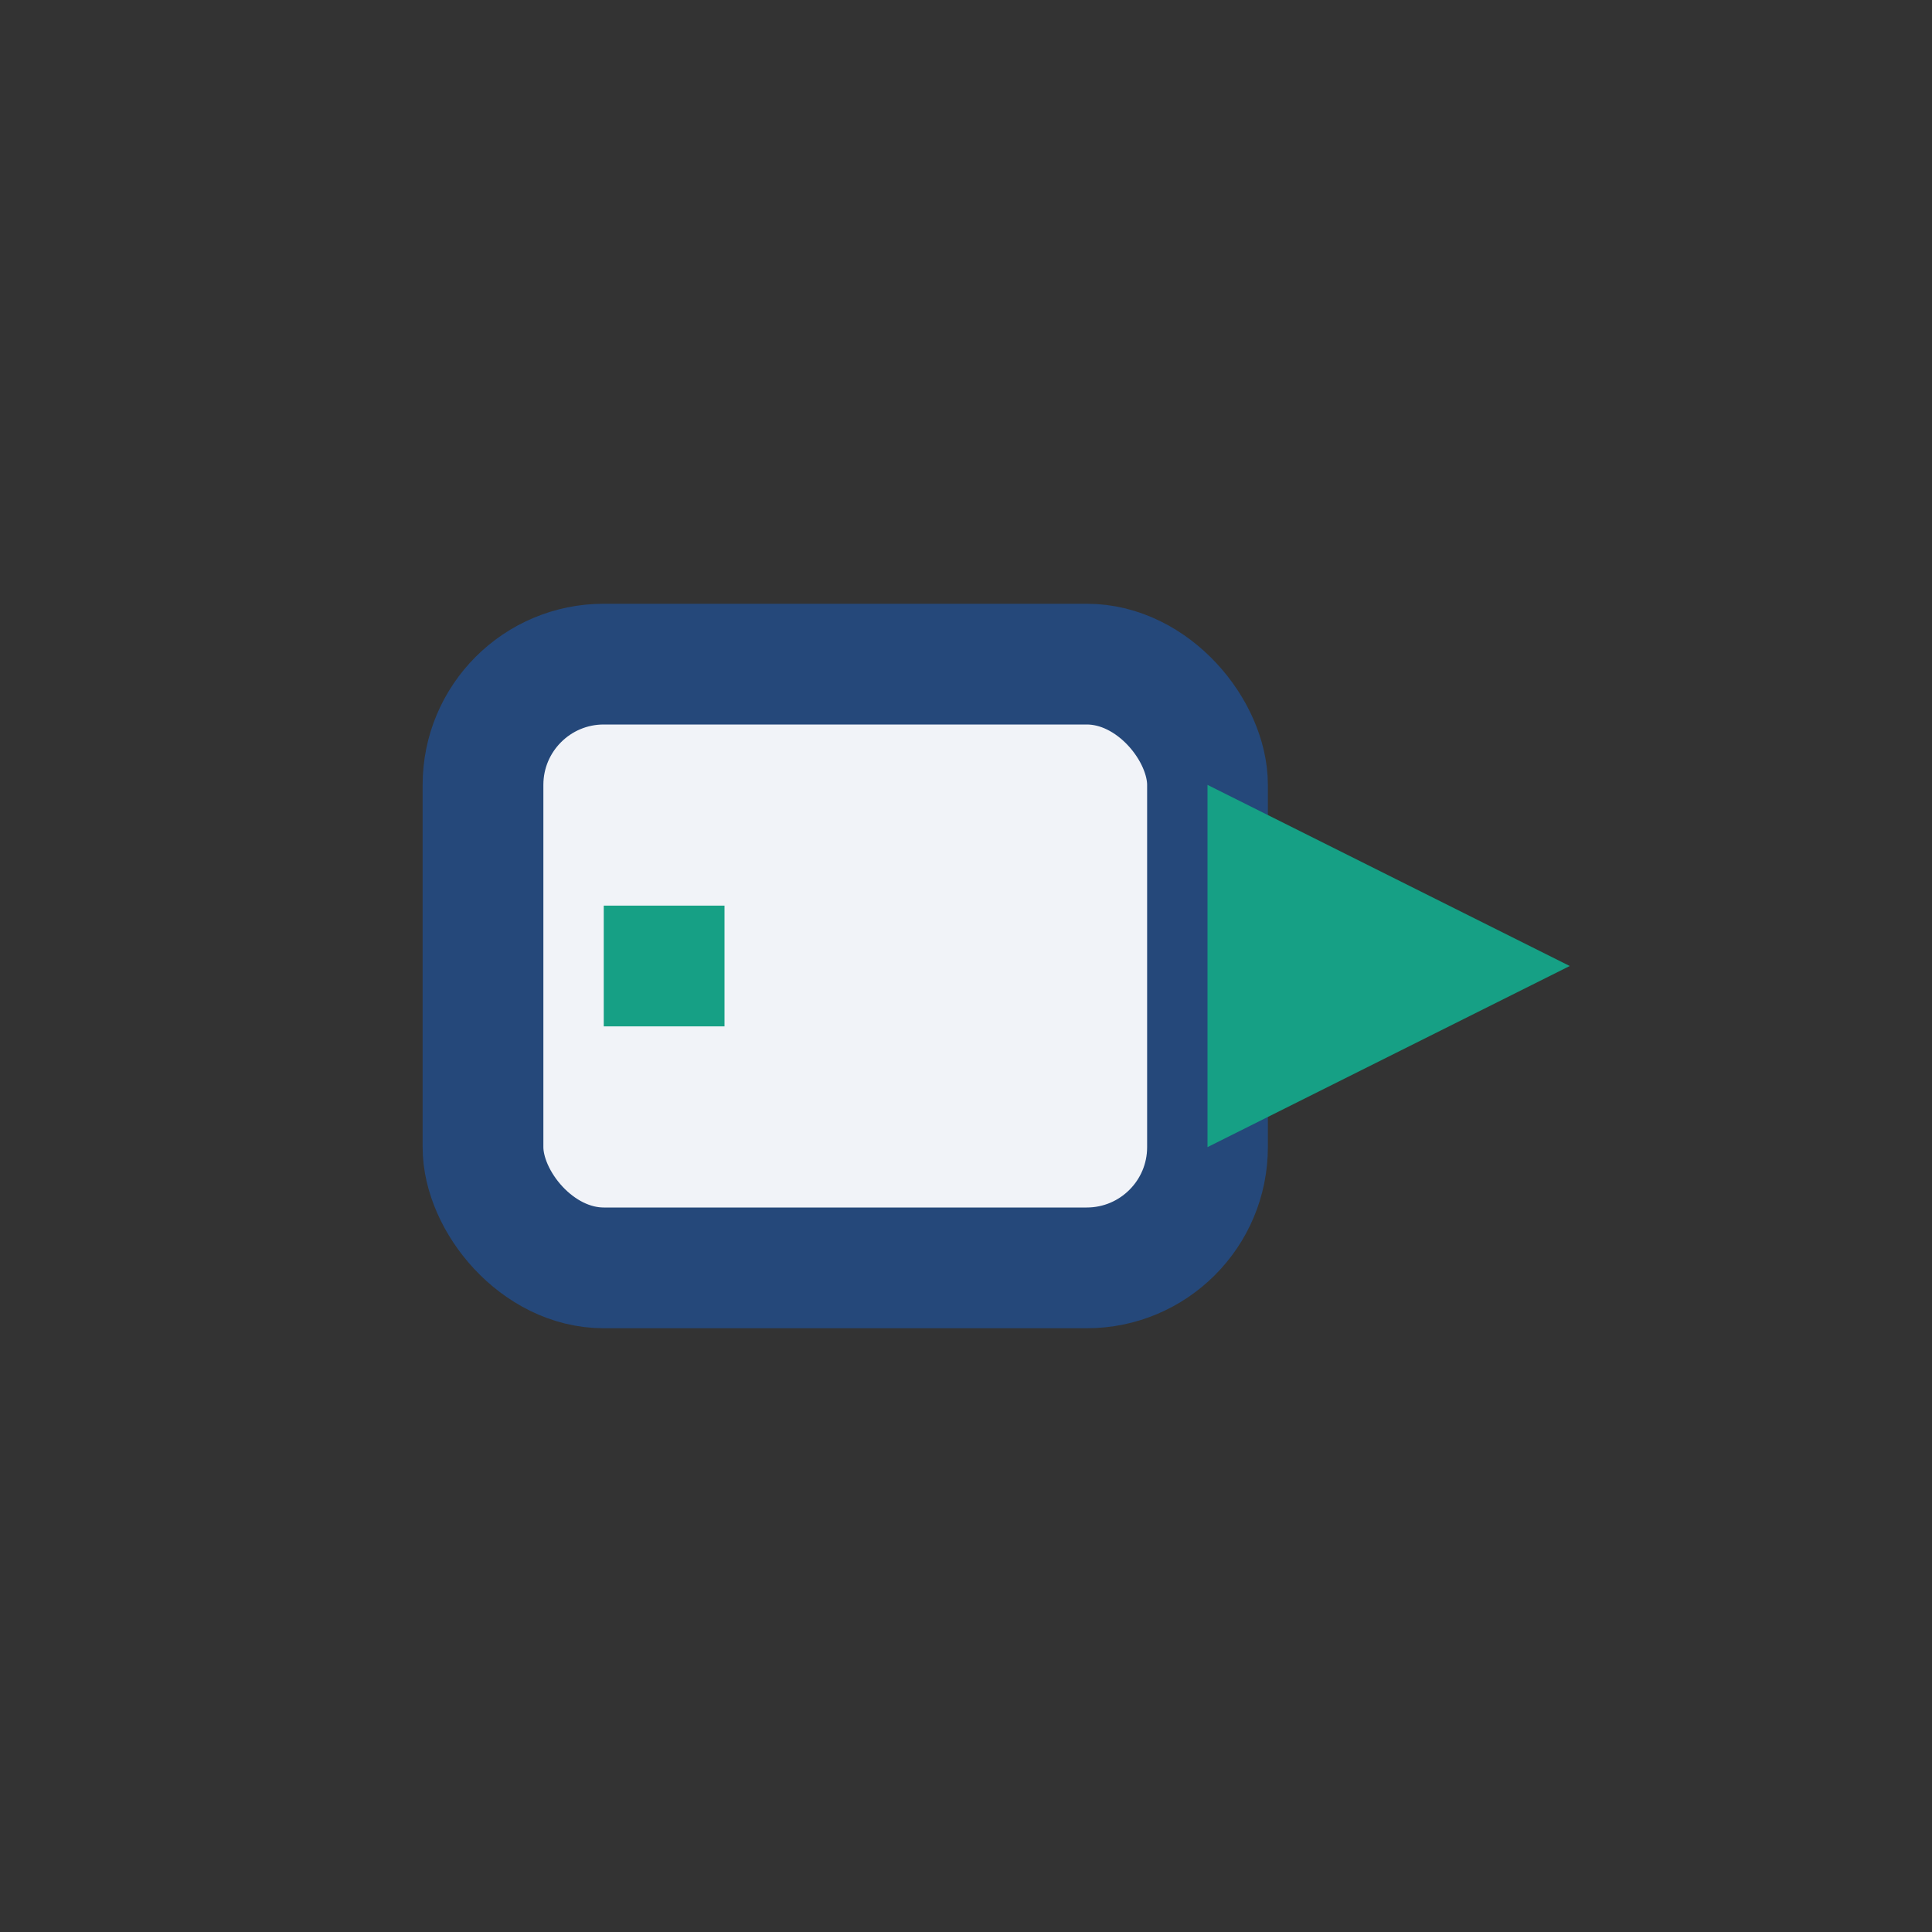 <?xml version="1.0" encoding="UTF-8"?>
<svg xmlns="http://www.w3.org/2000/svg" width="32" height="32" viewBox="0 0 32 32"><rect x="0" y="0" width="32" height="32" fill="#333333" stroke="none"/><rect x="8" y="11" width="12" height="10" rx="2" fill="#F1F3F8" stroke="#25487A" stroke-width="2"/><polygon points="20,13 26,16 20,19" fill="#16A085"/><rect x="10" y="15" width="2" height="2" fill="#16A085"/></svg>